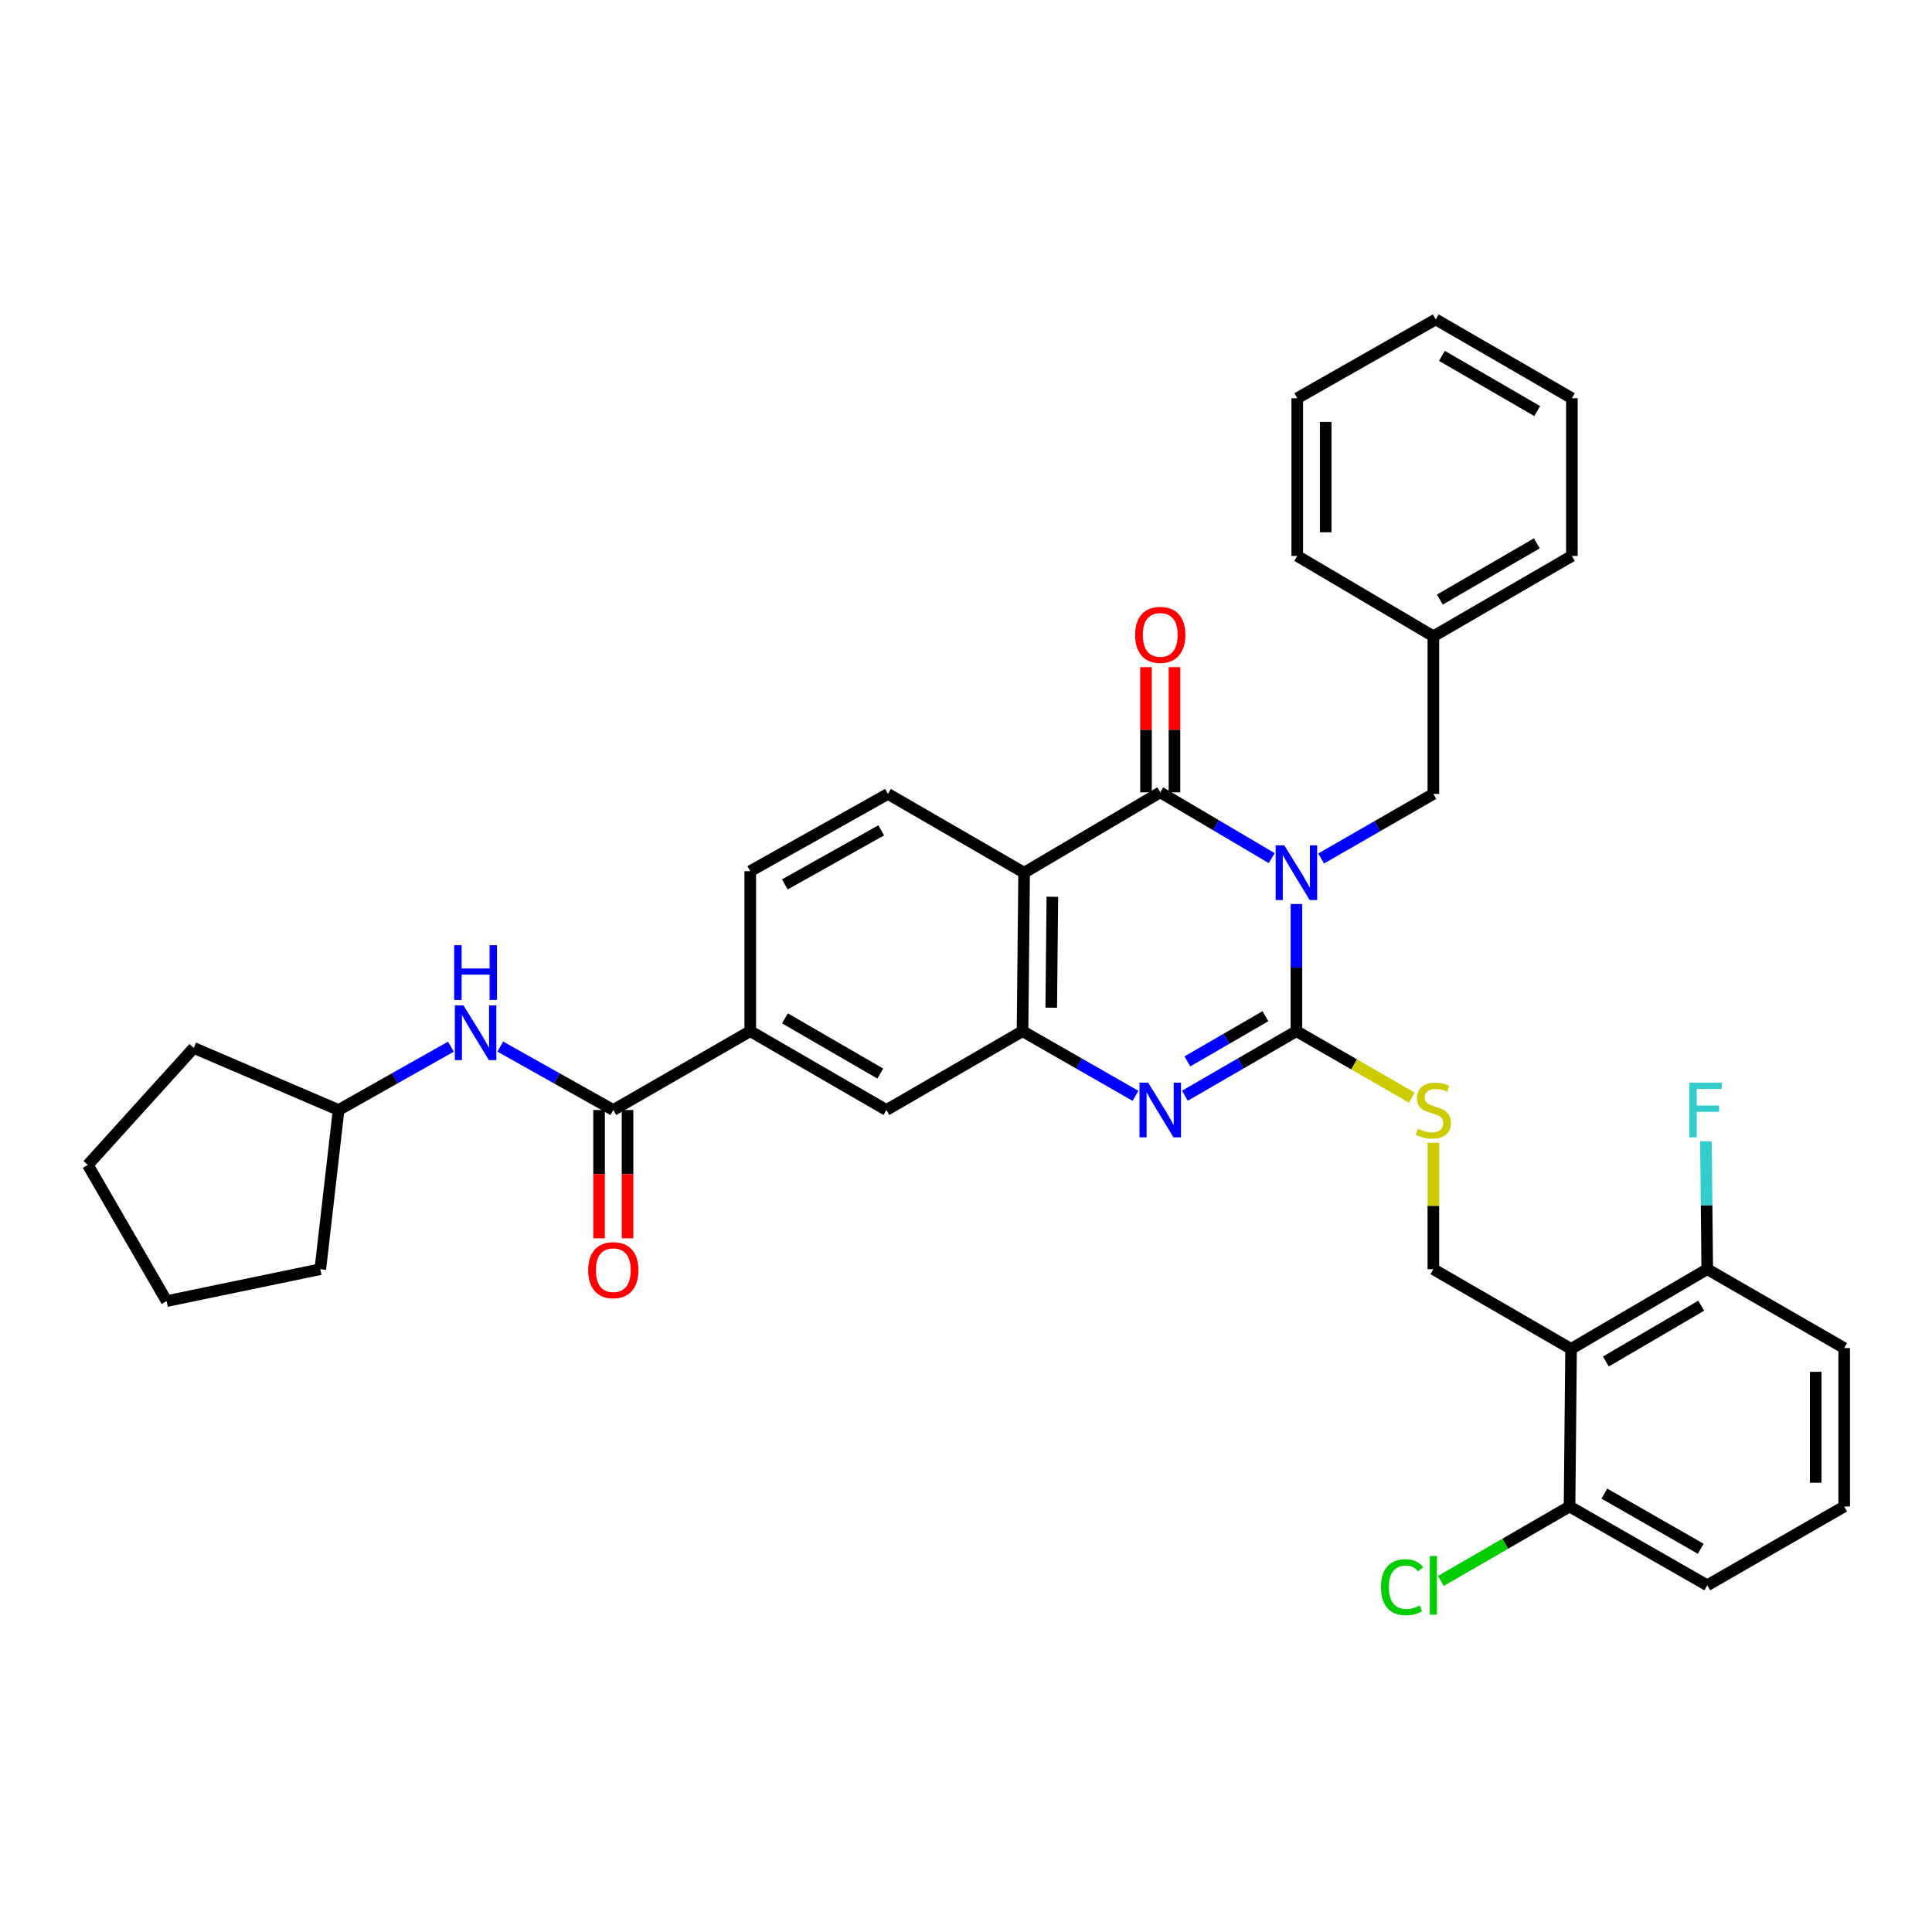 <?xml version='1.0' encoding='iso-8859-1'?>
<svg version='1.1' baseProfile='full'
              xmlns='http://www.w3.org/2000/svg'
                      xmlns:rdkit='http://www.rdkit.org/xml'
                      xmlns:xlink='http://www.w3.org/1999/xlink'
                  xml:space='preserve'
width='1000px' height='1000px' viewBox='0 0 1000 1000'>
<!-- END OF HEADER -->
<rect style='opacity:1.0;fill:#FFFFFF;stroke:none' width='1000' height='1000' x='0' y='0'> </rect>
<path class='bond-0' d='M 671.023,467.924 L 671.023,500.829' style='fill:none;fill-rule:evenodd;stroke:#0000FF;stroke-width:6px;stroke-linecap:butt;stroke-linejoin:miter;stroke-opacity:1' />
<path class='bond-0' d='M 671.023,500.829 L 671.023,533.733' style='fill:none;fill-rule:evenodd;stroke:#000000;stroke-width:6px;stroke-linecap:butt;stroke-linejoin:miter;stroke-opacity:1' />
<path class='bond-1' d='M 658.236,444.166 L 629.388,427.136' style='fill:none;fill-rule:evenodd;stroke:#0000FF;stroke-width:6px;stroke-linecap:butt;stroke-linejoin:miter;stroke-opacity:1' />
<path class='bond-1' d='M 629.388,427.136 L 600.539,410.106' style='fill:none;fill-rule:evenodd;stroke:#000000;stroke-width:6px;stroke-linecap:butt;stroke-linejoin:miter;stroke-opacity:1' />
<path class='bond-11' d='M 683.807,444.359 L 712.857,427.646' style='fill:none;fill-rule:evenodd;stroke:#0000FF;stroke-width:6px;stroke-linecap:butt;stroke-linejoin:miter;stroke-opacity:1' />
<path class='bond-11' d='M 712.857,427.646 L 741.907,410.933' style='fill:none;fill-rule:evenodd;stroke:#000000;stroke-width:6px;stroke-linecap:butt;stroke-linejoin:miter;stroke-opacity:1' />
<path class='bond-2' d='M 671.023,533.733 L 642.169,550.438' style='fill:none;fill-rule:evenodd;stroke:#000000;stroke-width:6px;stroke-linecap:butt;stroke-linejoin:miter;stroke-opacity:1' />
<path class='bond-2' d='M 642.169,550.438 L 613.315,567.142' style='fill:none;fill-rule:evenodd;stroke:#0000FF;stroke-width:6px;stroke-linecap:butt;stroke-linejoin:miter;stroke-opacity:1' />
<path class='bond-2' d='M 654.983,525.991 L 634.785,537.684' style='fill:none;fill-rule:evenodd;stroke:#000000;stroke-width:6px;stroke-linecap:butt;stroke-linejoin:miter;stroke-opacity:1' />
<path class='bond-2' d='M 634.785,537.684 L 614.588,549.377' style='fill:none;fill-rule:evenodd;stroke:#0000FF;stroke-width:6px;stroke-linecap:butt;stroke-linejoin:miter;stroke-opacity:1' />
<path class='bond-7' d='M 671.023,533.733 L 700.903,550.934' style='fill:none;fill-rule:evenodd;stroke:#000000;stroke-width:6px;stroke-linecap:butt;stroke-linejoin:miter;stroke-opacity:1' />
<path class='bond-7' d='M 700.903,550.934 L 730.783,568.134' style='fill:none;fill-rule:evenodd;stroke:#CCCC00;stroke-width:6px;stroke-linecap:butt;stroke-linejoin:miter;stroke-opacity:1' />
<path class='bond-3' d='M 600.539,410.106 L 530.088,451.714' style='fill:none;fill-rule:evenodd;stroke:#000000;stroke-width:6px;stroke-linecap:butt;stroke-linejoin:miter;stroke-opacity:1' />
<path class='bond-14' d='M 607.907,410.106 L 607.907,377.713' style='fill:none;fill-rule:evenodd;stroke:#000000;stroke-width:6px;stroke-linecap:butt;stroke-linejoin:miter;stroke-opacity:1' />
<path class='bond-14' d='M 607.907,377.713 L 607.907,345.321' style='fill:none;fill-rule:evenodd;stroke:#FF0000;stroke-width:6px;stroke-linecap:butt;stroke-linejoin:miter;stroke-opacity:1' />
<path class='bond-14' d='M 593.17,410.106 L 593.17,377.713' style='fill:none;fill-rule:evenodd;stroke:#000000;stroke-width:6px;stroke-linecap:butt;stroke-linejoin:miter;stroke-opacity:1' />
<path class='bond-14' d='M 593.17,377.713 L 593.17,345.321' style='fill:none;fill-rule:evenodd;stroke:#FF0000;stroke-width:6px;stroke-linecap:butt;stroke-linejoin:miter;stroke-opacity:1' />
<path class='bond-35' d='M 587.746,567.214 L 558.503,550.474' style='fill:none;fill-rule:evenodd;stroke:#0000FF;stroke-width:6px;stroke-linecap:butt;stroke-linejoin:miter;stroke-opacity:1' />
<path class='bond-35' d='M 558.503,550.474 L 529.261,533.733' style='fill:none;fill-rule:evenodd;stroke:#000000;stroke-width:6px;stroke-linecap:butt;stroke-linejoin:miter;stroke-opacity:1' />
<path class='bond-4' d='M 530.088,451.714 L 529.261,533.733' style='fill:none;fill-rule:evenodd;stroke:#000000;stroke-width:6px;stroke-linecap:butt;stroke-linejoin:miter;stroke-opacity:1' />
<path class='bond-4' d='M 544.7,464.165 L 544.121,521.579' style='fill:none;fill-rule:evenodd;stroke:#000000;stroke-width:6px;stroke-linecap:butt;stroke-linejoin:miter;stroke-opacity:1' />
<path class='bond-12' d='M 530.088,451.714 L 459.604,410.933' style='fill:none;fill-rule:evenodd;stroke:#000000;stroke-width:6px;stroke-linecap:butt;stroke-linejoin:miter;stroke-opacity:1' />
<path class='bond-10' d='M 529.261,533.733 L 458.81,574.538' style='fill:none;fill-rule:evenodd;stroke:#000000;stroke-width:6px;stroke-linecap:butt;stroke-linejoin:miter;stroke-opacity:1' />
<path class='bond-5' d='M 813.185,698.181 L 741.907,656.926' style='fill:none;fill-rule:evenodd;stroke:#000000;stroke-width:6px;stroke-linecap:butt;stroke-linejoin:miter;stroke-opacity:1' />
<path class='bond-15' d='M 813.185,698.181 L 883.669,656.926' style='fill:none;fill-rule:evenodd;stroke:#000000;stroke-width:6px;stroke-linecap:butt;stroke-linejoin:miter;stroke-opacity:1' />
<path class='bond-15' d='M 831.202,704.712 L 880.541,675.833' style='fill:none;fill-rule:evenodd;stroke:#000000;stroke-width:6px;stroke-linecap:butt;stroke-linejoin:miter;stroke-opacity:1' />
<path class='bond-16' d='M 813.185,698.181 L 812.391,779.767' style='fill:none;fill-rule:evenodd;stroke:#000000;stroke-width:6px;stroke-linecap:butt;stroke-linejoin:miter;stroke-opacity:1' />
<path class='bond-6' d='M 317.442,574.538 L 388.327,533.733' style='fill:none;fill-rule:evenodd;stroke:#000000;stroke-width:6px;stroke-linecap:butt;stroke-linejoin:miter;stroke-opacity:1' />
<path class='bond-13' d='M 317.442,574.538 L 288.194,558.131' style='fill:none;fill-rule:evenodd;stroke:#000000;stroke-width:6px;stroke-linecap:butt;stroke-linejoin:miter;stroke-opacity:1' />
<path class='bond-13' d='M 288.194,558.131 L 258.947,541.723' style='fill:none;fill-rule:evenodd;stroke:#0000FF;stroke-width:6px;stroke-linecap:butt;stroke-linejoin:miter;stroke-opacity:1' />
<path class='bond-17' d='M 310.073,574.538 L 310.073,607.75' style='fill:none;fill-rule:evenodd;stroke:#000000;stroke-width:6px;stroke-linecap:butt;stroke-linejoin:miter;stroke-opacity:1' />
<path class='bond-17' d='M 310.073,607.75 L 310.073,640.961' style='fill:none;fill-rule:evenodd;stroke:#FF0000;stroke-width:6px;stroke-linecap:butt;stroke-linejoin:miter;stroke-opacity:1' />
<path class='bond-17' d='M 324.81,574.538 L 324.81,607.75' style='fill:none;fill-rule:evenodd;stroke:#000000;stroke-width:6px;stroke-linecap:butt;stroke-linejoin:miter;stroke-opacity:1' />
<path class='bond-17' d='M 324.81,607.75 L 324.81,640.961' style='fill:none;fill-rule:evenodd;stroke:#FF0000;stroke-width:6px;stroke-linecap:butt;stroke-linejoin:miter;stroke-opacity:1' />
<path class='bond-9' d='M 741.907,591.478 L 741.907,624.202' style='fill:none;fill-rule:evenodd;stroke:#CCCC00;stroke-width:6px;stroke-linecap:butt;stroke-linejoin:miter;stroke-opacity:1' />
<path class='bond-9' d='M 741.907,624.202 L 741.907,656.926' style='fill:none;fill-rule:evenodd;stroke:#000000;stroke-width:6px;stroke-linecap:butt;stroke-linejoin:miter;stroke-opacity:1' />
<path class='bond-8' d='M 388.327,533.733 L 388.327,450.92' style='fill:none;fill-rule:evenodd;stroke:#000000;stroke-width:6px;stroke-linecap:butt;stroke-linejoin:miter;stroke-opacity:1' />
<path class='bond-36' d='M 388.327,533.733 L 458.81,574.538' style='fill:none;fill-rule:evenodd;stroke:#000000;stroke-width:6px;stroke-linecap:butt;stroke-linejoin:miter;stroke-opacity:1' />
<path class='bond-36' d='M 406.283,527.1 L 455.621,555.664' style='fill:none;fill-rule:evenodd;stroke:#000000;stroke-width:6px;stroke-linecap:butt;stroke-linejoin:miter;stroke-opacity:1' />
<path class='bond-21' d='M 741.907,410.933 L 741.907,329.331' style='fill:none;fill-rule:evenodd;stroke:#000000;stroke-width:6px;stroke-linecap:butt;stroke-linejoin:miter;stroke-opacity:1' />
<path class='bond-18' d='M 459.604,410.933 L 388.327,450.92' style='fill:none;fill-rule:evenodd;stroke:#000000;stroke-width:6px;stroke-linecap:butt;stroke-linejoin:miter;stroke-opacity:1' />
<path class='bond-18' d='M 456.123,429.784 L 406.228,457.774' style='fill:none;fill-rule:evenodd;stroke:#000000;stroke-width:6px;stroke-linecap:butt;stroke-linejoin:miter;stroke-opacity:1' />
<path class='bond-22' d='M 233.389,541.756 L 204.322,558.147' style='fill:none;fill-rule:evenodd;stroke:#0000FF;stroke-width:6px;stroke-linecap:butt;stroke-linejoin:miter;stroke-opacity:1' />
<path class='bond-22' d='M 204.322,558.147 L 175.254,574.538' style='fill:none;fill-rule:evenodd;stroke:#000000;stroke-width:6px;stroke-linecap:butt;stroke-linejoin:miter;stroke-opacity:1' />
<path class='bond-19' d='M 883.669,656.926 L 883.33,623.842' style='fill:none;fill-rule:evenodd;stroke:#000000;stroke-width:6px;stroke-linecap:butt;stroke-linejoin:miter;stroke-opacity:1' />
<path class='bond-19' d='M 883.33,623.842 L 882.992,590.758' style='fill:none;fill-rule:evenodd;stroke:#33CCCC;stroke-width:6px;stroke-linecap:butt;stroke-linejoin:miter;stroke-opacity:1' />
<path class='bond-25' d='M 883.669,656.926 L 954.545,697.756' style='fill:none;fill-rule:evenodd;stroke:#000000;stroke-width:6px;stroke-linecap:butt;stroke-linejoin:miter;stroke-opacity:1' />
<path class='bond-20' d='M 812.391,779.767 L 779.087,799.036' style='fill:none;fill-rule:evenodd;stroke:#000000;stroke-width:6px;stroke-linecap:butt;stroke-linejoin:miter;stroke-opacity:1' />
<path class='bond-20' d='M 779.087,799.036 L 745.783,818.305' style='fill:none;fill-rule:evenodd;stroke:#00CC00;stroke-width:6px;stroke-linecap:butt;stroke-linejoin:miter;stroke-opacity:1' />
<path class='bond-24' d='M 812.391,779.767 L 883.669,820.547' style='fill:none;fill-rule:evenodd;stroke:#000000;stroke-width:6px;stroke-linecap:butt;stroke-linejoin:miter;stroke-opacity:1' />
<path class='bond-24' d='M 830.401,773.093 L 880.296,801.639' style='fill:none;fill-rule:evenodd;stroke:#000000;stroke-width:6px;stroke-linecap:butt;stroke-linejoin:miter;stroke-opacity:1' />
<path class='bond-26' d='M 741.907,329.331 L 813.611,287.74' style='fill:none;fill-rule:evenodd;stroke:#000000;stroke-width:6px;stroke-linecap:butt;stroke-linejoin:miter;stroke-opacity:1' />
<path class='bond-26' d='M 745.269,310.345 L 795.461,281.231' style='fill:none;fill-rule:evenodd;stroke:#000000;stroke-width:6px;stroke-linecap:butt;stroke-linejoin:miter;stroke-opacity:1' />
<path class='bond-27' d='M 741.907,329.331 L 671.448,287.74' style='fill:none;fill-rule:evenodd;stroke:#000000;stroke-width:6px;stroke-linecap:butt;stroke-linejoin:miter;stroke-opacity:1' />
<path class='bond-28' d='M 175.254,574.538 L 100.284,542.395' style='fill:none;fill-rule:evenodd;stroke:#000000;stroke-width:6px;stroke-linecap:butt;stroke-linejoin:miter;stroke-opacity:1' />
<path class='bond-29' d='M 175.254,574.538 L 165.798,656.926' style='fill:none;fill-rule:evenodd;stroke:#000000;stroke-width:6px;stroke-linecap:butt;stroke-linejoin:miter;stroke-opacity:1' />
<path class='bond-23' d='M 954.545,779.767 L 883.669,820.547' style='fill:none;fill-rule:evenodd;stroke:#000000;stroke-width:6px;stroke-linecap:butt;stroke-linejoin:miter;stroke-opacity:1' />
<path class='bond-38' d='M 954.545,779.767 L 954.545,697.756' style='fill:none;fill-rule:evenodd;stroke:#000000;stroke-width:6px;stroke-linecap:butt;stroke-linejoin:miter;stroke-opacity:1' />
<path class='bond-38' d='M 939.808,767.465 L 939.808,710.057' style='fill:none;fill-rule:evenodd;stroke:#000000;stroke-width:6px;stroke-linecap:butt;stroke-linejoin:miter;stroke-opacity:1' />
<path class='bond-31' d='M 813.611,287.74 L 813.611,206.13' style='fill:none;fill-rule:evenodd;stroke:#000000;stroke-width:6px;stroke-linecap:butt;stroke-linejoin:miter;stroke-opacity:1' />
<path class='bond-30' d='M 671.448,287.74 L 671.448,206.13' style='fill:none;fill-rule:evenodd;stroke:#000000;stroke-width:6px;stroke-linecap:butt;stroke-linejoin:miter;stroke-opacity:1' />
<path class='bond-30' d='M 686.185,275.499 L 686.185,218.372' style='fill:none;fill-rule:evenodd;stroke:#000000;stroke-width:6px;stroke-linecap:butt;stroke-linejoin:miter;stroke-opacity:1' />
<path class='bond-33' d='M 100.284,542.395 L 45.455,602.964' style='fill:none;fill-rule:evenodd;stroke:#000000;stroke-width:6px;stroke-linecap:butt;stroke-linejoin:miter;stroke-opacity:1' />
<path class='bond-32' d='M 165.798,656.926 L 86.251,673.448' style='fill:none;fill-rule:evenodd;stroke:#000000;stroke-width:6px;stroke-linecap:butt;stroke-linejoin:miter;stroke-opacity:1' />
<path class='bond-34' d='M 671.448,206.13 L 743.152,165.325' style='fill:none;fill-rule:evenodd;stroke:#000000;stroke-width:6px;stroke-linecap:butt;stroke-linejoin:miter;stroke-opacity:1' />
<path class='bond-37' d='M 813.611,206.13 L 743.152,165.325' style='fill:none;fill-rule:evenodd;stroke:#000000;stroke-width:6px;stroke-linecap:butt;stroke-linejoin:miter;stroke-opacity:1' />
<path class='bond-37' d='M 795.657,212.762 L 746.335,184.199' style='fill:none;fill-rule:evenodd;stroke:#000000;stroke-width:6px;stroke-linecap:butt;stroke-linejoin:miter;stroke-opacity:1' />
<path class='bond-39' d='M 86.251,673.448 L 45.455,602.964' style='fill:none;fill-rule:evenodd;stroke:#000000;stroke-width:6px;stroke-linecap:butt;stroke-linejoin:miter;stroke-opacity:1' />
<path  class='atom-0' d='M 664.763 437.554
L 674.043 452.554
Q 674.963 454.034, 676.443 456.714
Q 677.923 459.394, 678.003 459.554
L 678.003 437.554
L 681.763 437.554
L 681.763 465.874
L 677.883 465.874
L 667.923 449.474
Q 666.763 447.554, 665.523 445.354
Q 664.323 443.154, 663.963 442.474
L 663.963 465.874
L 660.283 465.874
L 660.283 437.554
L 664.763 437.554
' fill='#0000FF'/>
<path  class='atom-3' d='M 594.279 560.378
L 603.559 575.378
Q 604.479 576.858, 605.959 579.538
Q 607.439 582.218, 607.519 582.378
L 607.519 560.378
L 611.279 560.378
L 611.279 588.698
L 607.399 588.698
L 597.439 572.298
Q 596.279 570.378, 595.039 568.178
Q 593.839 565.978, 593.479 565.298
L 593.479 588.698
L 589.799 588.698
L 589.799 560.378
L 594.279 560.378
' fill='#0000FF'/>
<path  class='atom-8' d='M 733.907 584.258
Q 734.227 584.378, 735.547 584.938
Q 736.867 585.498, 738.307 585.858
Q 739.787 586.178, 741.227 586.178
Q 743.907 586.178, 745.467 584.898
Q 747.027 583.578, 747.027 581.298
Q 747.027 579.738, 746.227 578.778
Q 745.467 577.818, 744.267 577.298
Q 743.067 576.778, 741.067 576.178
Q 738.547 575.418, 737.027 574.698
Q 735.547 573.978, 734.467 572.458
Q 733.427 570.938, 733.427 568.378
Q 733.427 564.818, 735.827 562.618
Q 738.267 560.418, 743.067 560.418
Q 746.347 560.418, 750.067 561.978
L 749.147 565.058
Q 745.747 563.658, 743.187 563.658
Q 740.427 563.658, 738.907 564.818
Q 737.387 565.938, 737.427 567.898
Q 737.427 569.418, 738.187 570.338
Q 738.987 571.258, 740.107 571.778
Q 741.267 572.298, 743.187 572.898
Q 745.747 573.698, 747.267 574.498
Q 748.787 575.298, 749.867 576.938
Q 750.987 578.538, 750.987 581.298
Q 750.987 585.218, 748.347 587.338
Q 745.747 589.418, 741.387 589.418
Q 738.867 589.418, 736.947 588.858
Q 735.067 588.338, 732.827 587.418
L 733.907 584.258
' fill='#CCCC00'/>
<path  class='atom-14' d='M 239.904 520.392
L 249.184 535.392
Q 250.104 536.872, 251.584 539.552
Q 253.064 542.232, 253.144 542.392
L 253.144 520.392
L 256.904 520.392
L 256.904 548.712
L 253.024 548.712
L 243.064 532.312
Q 241.904 530.392, 240.664 528.192
Q 239.464 525.992, 239.104 525.312
L 239.104 548.712
L 235.424 548.712
L 235.424 520.392
L 239.904 520.392
' fill='#0000FF'/>
<path  class='atom-14' d='M 235.084 489.24
L 238.924 489.24
L 238.924 501.28
L 253.404 501.28
L 253.404 489.24
L 257.244 489.24
L 257.244 517.56
L 253.404 517.56
L 253.404 504.48
L 238.924 504.48
L 238.924 517.56
L 235.084 517.56
L 235.084 489.24
' fill='#0000FF'/>
<path  class='atom-15' d='M 587.539 328.601
Q 587.539 321.801, 590.899 318.001
Q 594.259 314.201, 600.539 314.201
Q 606.819 314.201, 610.179 318.001
Q 613.539 321.801, 613.539 328.601
Q 613.539 335.481, 610.139 339.401
Q 606.739 343.281, 600.539 343.281
Q 594.299 343.281, 590.899 339.401
Q 587.539 335.521, 587.539 328.601
M 600.539 340.081
Q 604.859 340.081, 607.179 337.201
Q 609.539 334.281, 609.539 328.601
Q 609.539 323.041, 607.179 320.241
Q 604.859 317.401, 600.539 317.401
Q 596.219 317.401, 593.859 320.201
Q 591.539 323.001, 591.539 328.601
Q 591.539 334.321, 593.859 337.201
Q 596.219 340.081, 600.539 340.081
' fill='#FF0000'/>
<path  class='atom-18' d='M 304.442 657.432
Q 304.442 650.632, 307.802 646.832
Q 311.162 643.032, 317.442 643.032
Q 323.722 643.032, 327.082 646.832
Q 330.442 650.632, 330.442 657.432
Q 330.442 664.312, 327.042 668.232
Q 323.642 672.112, 317.442 672.112
Q 311.202 672.112, 307.802 668.232
Q 304.442 664.352, 304.442 657.432
M 317.442 668.912
Q 321.762 668.912, 324.082 666.032
Q 326.442 663.112, 326.442 657.432
Q 326.442 651.872, 324.082 649.072
Q 321.762 646.232, 317.442 646.232
Q 313.122 646.232, 310.762 649.032
Q 308.442 651.832, 308.442 657.432
Q 308.442 663.152, 310.762 666.032
Q 313.122 668.912, 317.442 668.912
' fill='#FF0000'/>
<path  class='atom-20' d='M 874.406 560.378
L 891.246 560.378
L 891.246 563.618
L 878.206 563.618
L 878.206 572.218
L 889.806 572.218
L 889.806 575.498
L 878.206 575.498
L 878.206 588.698
L 874.406 588.698
L 874.406 560.378
' fill='#33CCCC'/>
<path  class='atom-21' d='M 714.787 821.527
Q 714.787 814.487, 718.067 810.807
Q 721.387 807.087, 727.667 807.087
Q 733.507 807.087, 736.627 811.207
L 733.987 813.367
Q 731.707 810.367, 727.667 810.367
Q 723.387 810.367, 721.107 813.247
Q 718.867 816.087, 718.867 821.527
Q 718.867 827.127, 721.187 830.007
Q 723.547 832.887, 728.107 832.887
Q 731.227 832.887, 734.867 831.007
L 735.987 834.007
Q 734.507 834.967, 732.267 835.527
Q 730.027 836.087, 727.547 836.087
Q 721.387 836.087, 718.067 832.327
Q 714.787 828.567, 714.787 821.527
' fill='#00CC00'/>
<path  class='atom-21' d='M 740.067 805.367
L 743.747 805.367
L 743.747 835.727
L 740.067 835.727
L 740.067 805.367
' fill='#00CC00'/>
</svg>
